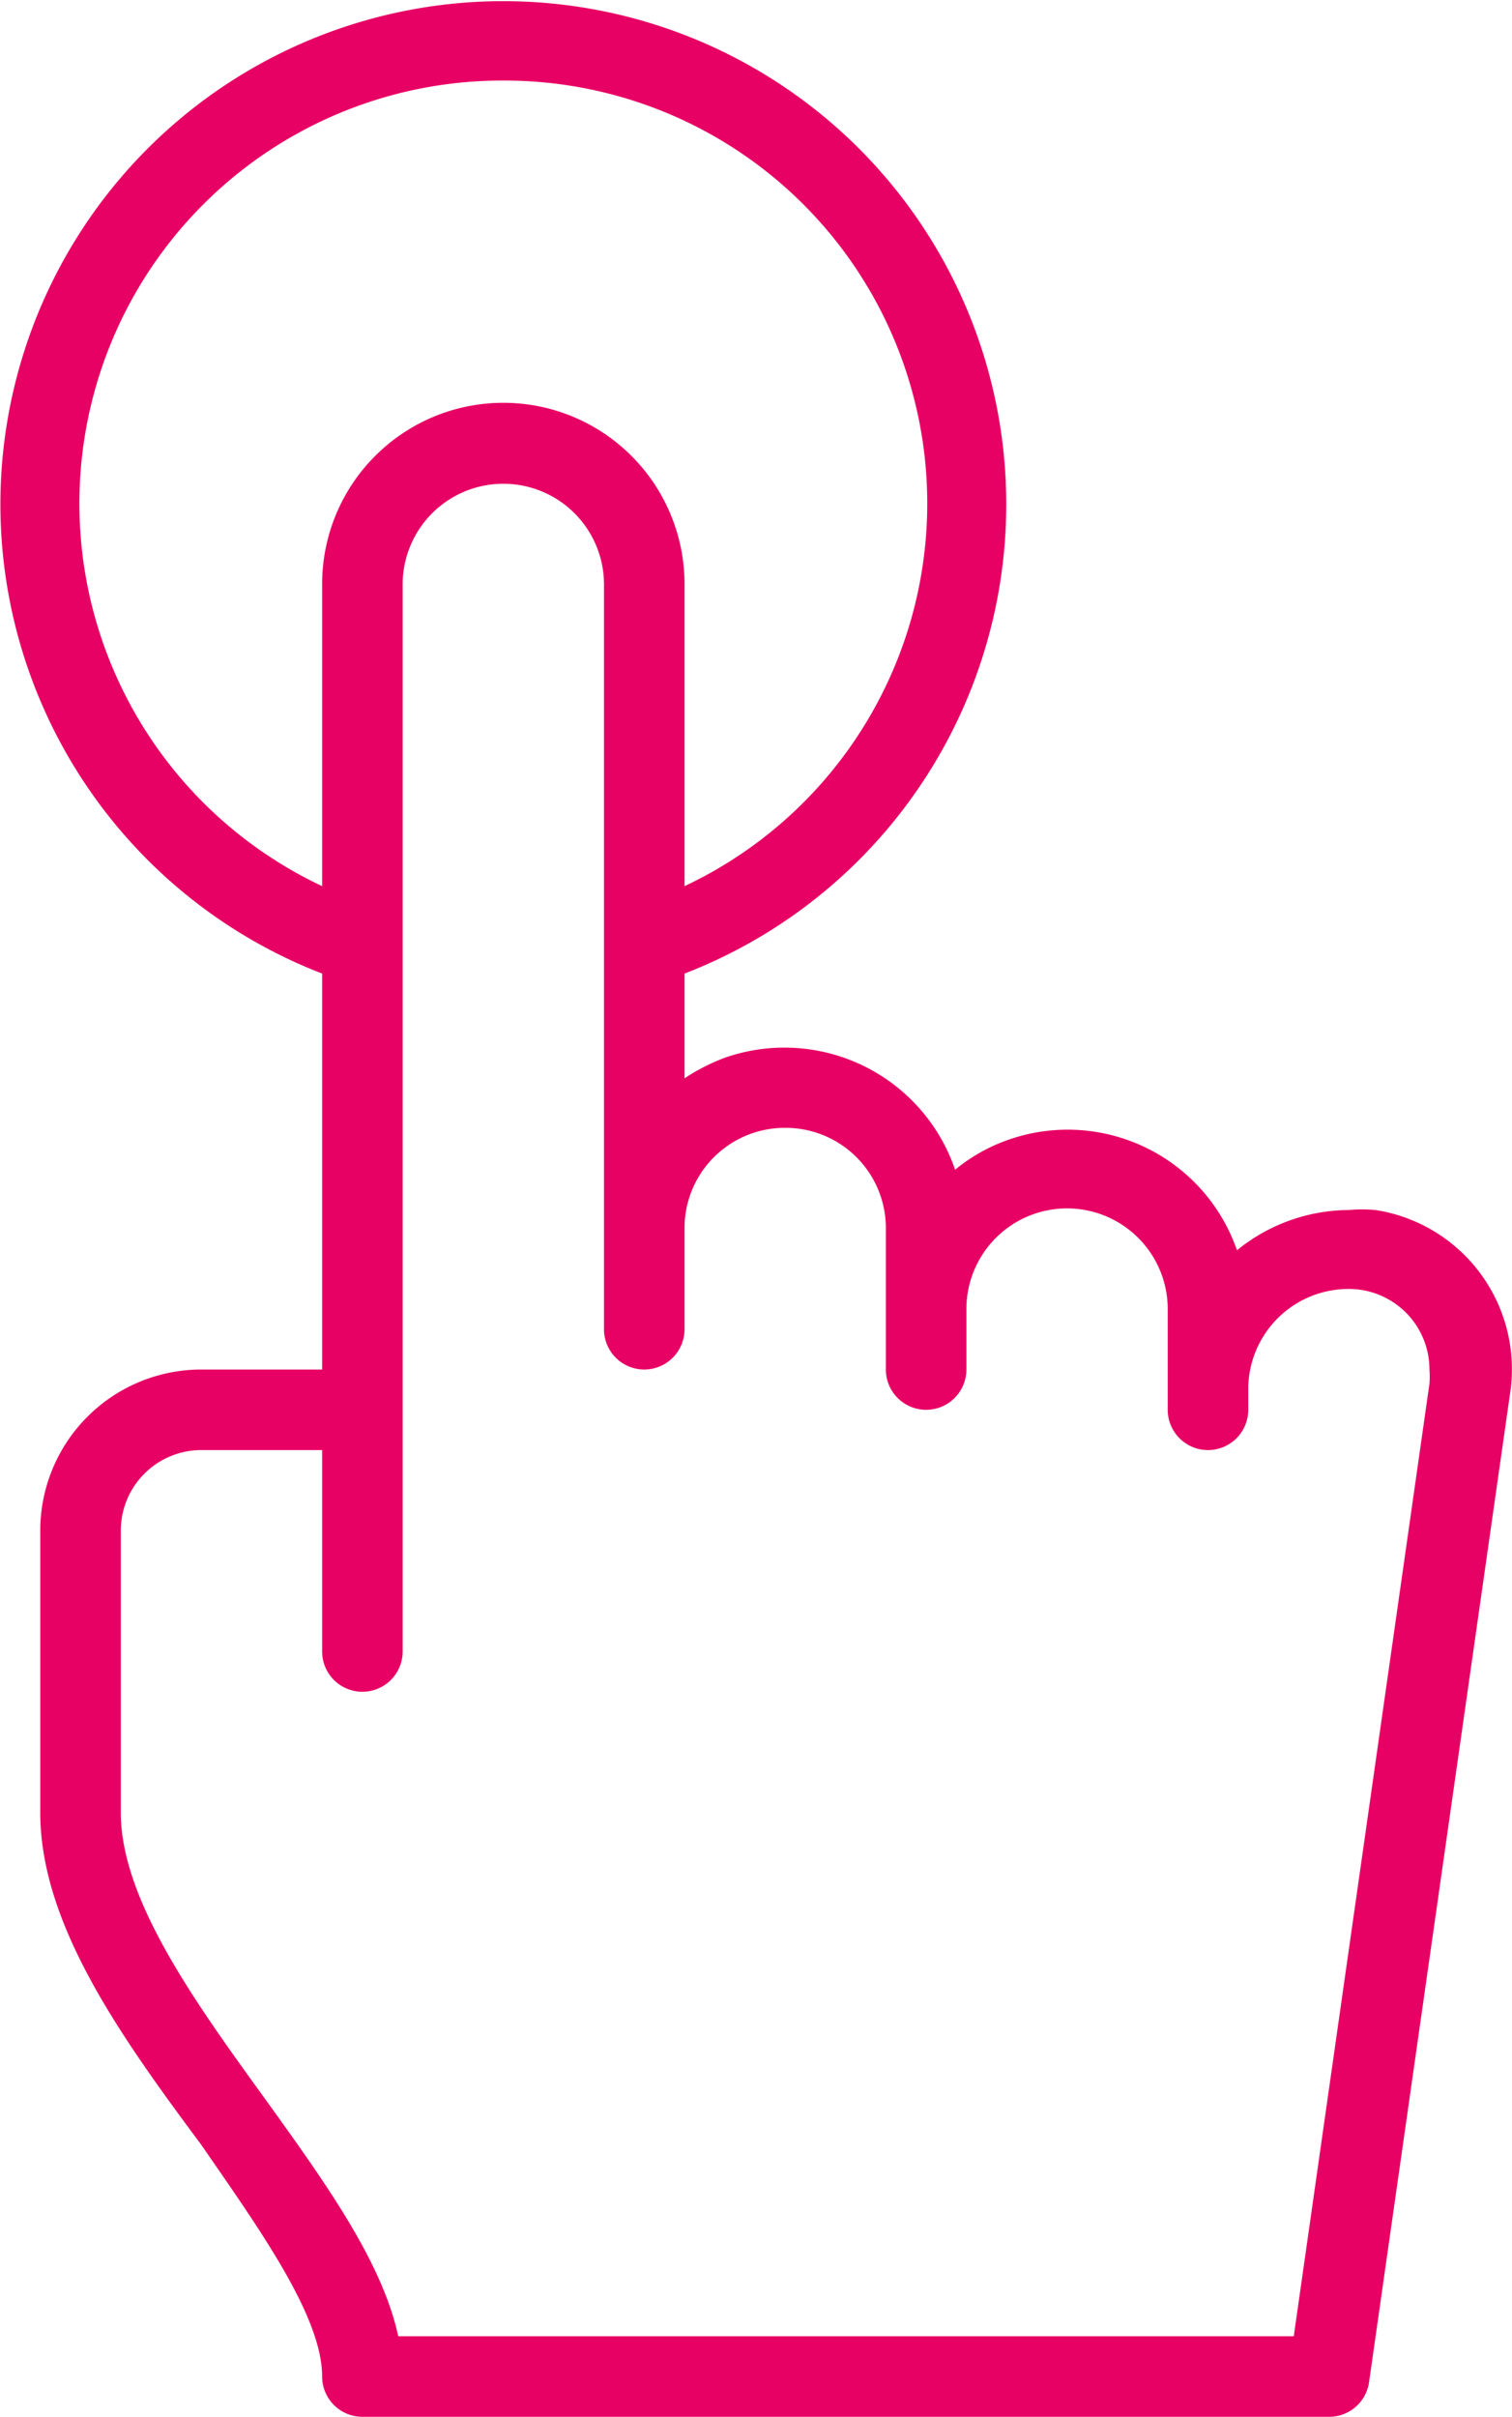 <svg preserveAspectRatio="xMinYMid" xmlns="http://www.w3.org/2000/svg" viewBox="0 0 37.55 60.01"><path d="M8,24.17V34H5a4,4,0,0,0-4,4v7c0,2.77,2,5.56,4,8.25C6.45,55.35,8,57.51,8,59a1,1,0,0,0,1,1H33a1,1,0,0,0,1-.86l3.5-24.53a4,4,0,0,0-3.34-4.57,3.66,3.66,0,0,0-.66,0,4.43,4.43,0,0,0-2.78,1,4.45,4.45,0,0,0-5.66-2.75,4.32,4.32,0,0,0-1.34.75A4.48,4.48,0,0,0,18,26.26a5,5,0,0,0-1,.51v-2.6a12.49,12.49,0,1,0-9,0ZM19.5,28a2.49,2.49,0,0,1,2.5,2.5V34a1,1,0,0,0,2,0v-1.5a2.5,2.5,0,0,1,5,0V35a1,1,0,0,0,2,0v-.5A2.49,2.49,0,0,1,33.5,32a2,2,0,0,1,2,2,2.07,2.07,0,0,1,0,.35L32.13,58H9.89c-.4-1.86-1.83-3.84-3.32-5.91C4.81,49.66,3,47.14,3,45V38a2,2,0,0,1,2-2H8v5a1,1,0,0,0,2,0V14.51a2.5,2.5,0,1,1,5,0V33a1,1,0,0,0,2,0v-2.5A2.49,2.49,0,0,1,19.5,28Zm-7-26A10.5,10.5,0,0,1,17,22v-7.5a4.5,4.5,0,1,0-9,0V22A10.5,10.5,0,0,1,12.5,2Z" fill="#e80164"/></svg>